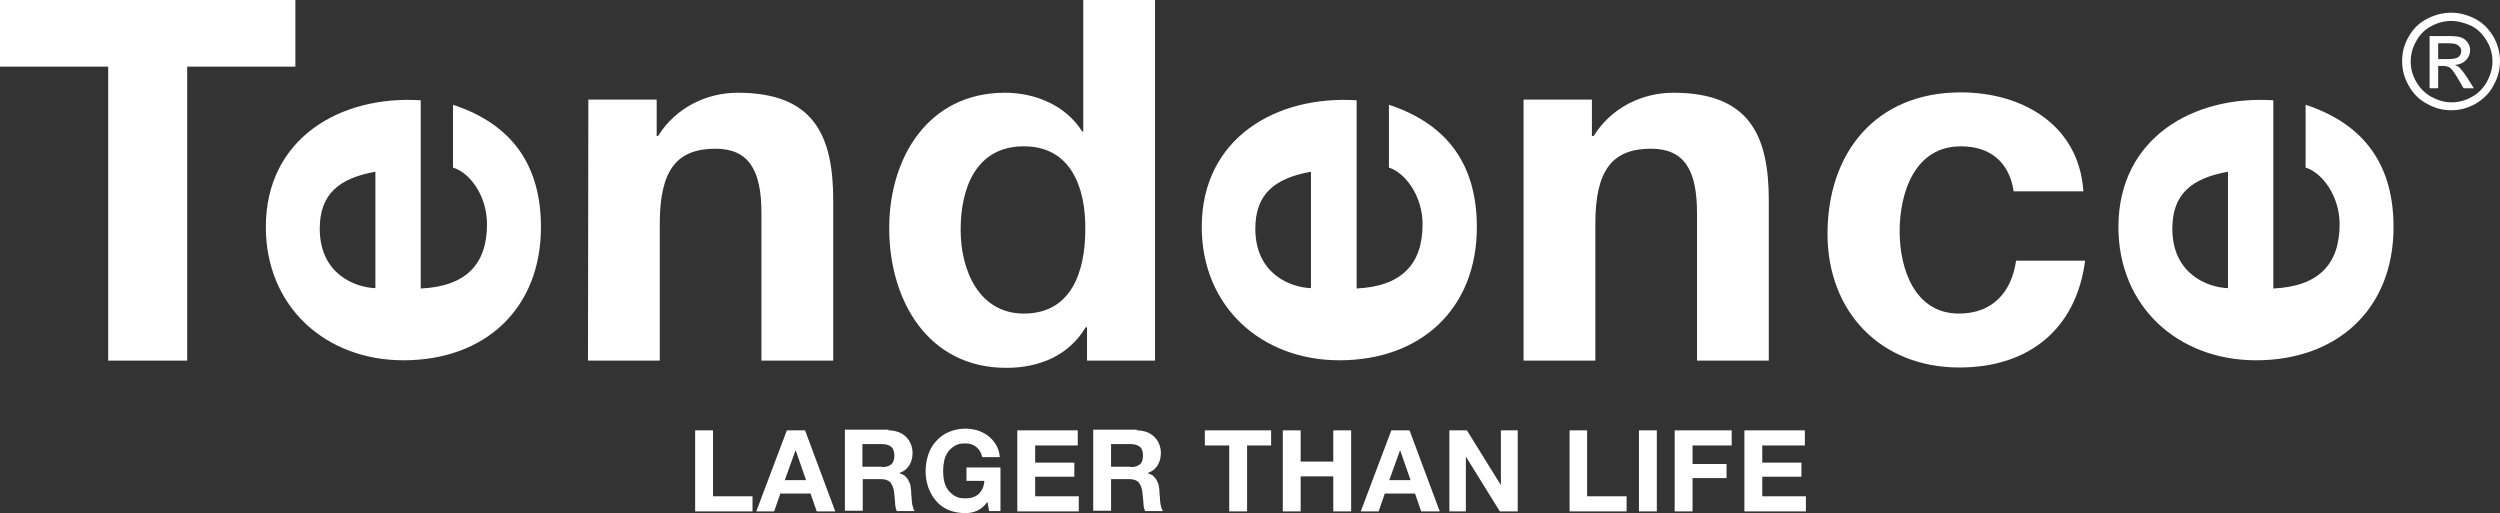 <?xml version="1.0" encoding="utf-8"?>
<!-- Generator: Adobe Illustrator 20.0.0, SVG Export Plug-In . SVG Version: 6.00 Build 0)  -->
<svg version="1.1" id="レイヤー_1" xmlns="http://www.w3.org/2000/svg" xmlns:xlink="http://www.w3.org/1999/xlink" x="0px"
	 y="0px" viewBox="0 0 727.9 149.4" style="enable-background:new 0 0 727.9 149.4;" xml:space="preserve">
<rect x="0" y="0" width="727.9" height="149.4" fill="#333333" stroke="none"/>
<style type="text/css">
	.st0{fill:#FFFFFF;}
</style>
<polygon class="st0" points="0,0 0,19.4 31.5,19.4 31.5,105 54.5,105 54.5,19.4 86,19.4 86,0 "/>
<g>
	<path class="st0" d="M109.3,50c-10.6,1.9-16.2,6.5-16.2,16.6c0,13.2,10.3,17.1,16.2,17.3V50z M122.5,84
		c13.2-0.6,19.3-7.1,19.3-18.7c0-8.4-5.1-15.1-9.9-16.5V30.5c17.9,5.9,25.6,18.4,25.6,35.6c0,24-16.5,38.8-40,38.8
		c-22.8,0-40.1-15.7-40.1-38.8c0-25.9,21.8-38.4,45.1-36.9L122.5,84L122.5,84z"/>
	<path class="st0" d="M171.3,29h19.9v10.6h0.4C196.9,31.1,206,27,214.8,27c22.2,0,27.8,12.5,27.8,31.3V105h-20.9V62
		c0-12.5-3.7-18.7-13.4-18.7c-11.3,0-16.2,6.3-16.2,21.8V105h-20.9L171.3,29L171.3,29z"/>
	<path class="st0" d="M298.1,42.6c-13.7,0-18.4,11.8-18.4,24.3c0,11.9,5.4,24.4,18.4,24.4c13.8,0,17.9-12.1,17.9-24.6
		C316.1,54.4,311.7,42.6,298.1,42.6 M316.4,95.3h-0.3c-4.9,8.2-13.4,11.8-23.1,11.8c-22.9,0-34.1-19.7-34.1-40.7
		c0-20.4,11.3-39.4,33.7-39.4c9,0,17.8,3.8,22.5,11.3h0.3V0h20.9v105h-19.8v-9.7H316.4z"/>
	<path class="st0" d="M381.7,50c-10.6,1.9-16.2,6.5-16.2,16.6c0,13.2,10.3,17.1,16.2,17.3V50z M394.9,84
		c13.2-0.6,19.3-7.1,19.3-18.7c0-8.4-5.2-15.1-9.8-16.5V30.5c17.9,5.9,25.6,18.4,25.6,35.6c0,24-16.5,38.8-40,38.8
		c-22.8,0-40.1-15.7-40.1-38.8c0-25.9,21.7-38.4,45.1-36.9V84H394.9z"/>
	<path class="st0" d="M443.7,29h19.8v10.6h0.5c5.3-8.5,14.4-12.6,23.2-12.6c22.2,0,27.8,12.5,27.8,31.3V105h-20.9V62
		c0-12.5-3.7-18.7-13.4-18.7c-11.3,0-16.2,6.3-16.2,21.8V105h-20.9V29H443.7z"/>
	<path class="st0" d="M586.3,55.7c-1.3-8.5-6.8-13.1-15.4-13.1c-13.4,0-17.8,13.5-17.8,24.7c0,10.9,4.3,24,17.3,24
		c9.7,0,15.3-6.2,16.6-15.4h20.1C604.5,96,590.5,107,570.5,107c-22.9,0-38.4-16.2-38.4-38.9c0-23.7,14.1-41.2,38.8-41.2
		c17.9,0,34.4,9.4,35.7,28.8C606.6,55.7,586.3,55.7,586.3,55.7z"/>
	<path class="st0" d="M648.7,50c-10.6,1.9-16.2,6.5-16.2,16.6c0,13.2,10.3,17.1,16.2,17.3V50z M661.9,84
		c13.2-0.6,19.3-7.1,19.3-18.7c0-8.4-5.2-15.1-9.9-16.5V30.5c17.9,5.9,25.6,18.4,25.6,35.6c0,24-16.5,38.8-40,38.8
		c-22.8,0-40.1-15.7-40.1-38.8c0-25.9,21.8-38.4,45.1-36.9L661.9,84L661.9,84z"/>
	<path class="st0" d="M713.7,3.7c2.4,0,4.7,0.6,7,1.8s4,3,5.3,5.2c1.3,2.3,1.9,4.7,1.9,7.1s-0.6,4.8-1.9,7.1c-1.2,2.3-3,4-5.2,5.3
		c-2.3,1.3-4.6,1.9-7.1,1.9s-4.8-0.6-7.1-1.9c-2.3-1.2-4-3-5.3-5.3s-1.9-4.6-1.9-7.1s0.6-4.9,1.9-7.1c1.3-2.3,3-4,5.3-5.2
		S711.3,3.7,713.7,3.7 M713.7,6.1c-2,0-3.9,0.5-5.8,1.5c-1.9,1-3.4,2.5-4.4,4.4c-1.1,1.9-1.6,3.9-1.6,5.9s0.5,4,1.6,5.9
		s2.5,3.3,4.4,4.4c1.9,1,3.8,1.6,5.9,1.6c2,0,4-0.5,5.9-1.6c1.9-1,3.3-2.5,4.4-4.4c1-1.9,1.6-3.8,1.6-5.9s-0.5-4-1.6-5.9
		s-2.5-3.4-4.4-4.4C717.6,6.6,715.6,6.1,713.7,6.1 M707.4,25.8V10.5h5.3c1.8,0,3.1,0.1,3.9,0.4c0.8,0.3,1.4,0.8,1.9,1.5
		s0.7,1.5,0.7,2.2c0,1.1-0.4,2.1-1.2,2.9c-0.8,0.8-1.8,1.3-3.2,1.4c0.5,0.2,1,0.5,1.3,0.8c0.6,0.6,1.4,1.6,2.3,3l1.9,3h-3l-1.4-2.4
		c-1.1-1.9-1.9-3.1-2.6-3.6c-0.4-0.3-1.1-0.5-2-0.5h-1.4v6.5h-2.5V25.8z M709.9,17.2h3c1.4,0,2.4-0.2,2.9-0.6s0.8-1,0.8-1.7
		c0-0.5-0.1-0.9-0.4-1.2c-0.3-0.4-0.6-0.6-1-0.8c-0.5-0.2-1.3-0.3-2.5-0.3h-2.8V17.2z"/>
	<polygon class="st0" points="207.6,125.3 207.6,144.5 219.1,144.5 219.1,148.9 202.4,148.9 202.4,125.3 	"/>
	<path class="st0" d="M234.4,125.3l8.8,23.6h-5.4l-1.8-5.2h-8.8l-1.8,5.2h-5.2l8.9-23.6C229.1,125.3,234.4,125.3,234.4,125.3z
		 M234.7,139.8l-3-8.6h-0.1l-3.1,8.6H234.7z"/>
	<path class="st0" d="M258.7,125.3c1.1,0,2,0.2,2.9,0.5c0.8,0.3,1.6,0.8,2.2,1.4s1.1,1.3,1.4,2.1s0.5,1.6,0.5,2.5
		c0,1.4-0.3,2.6-0.9,3.6s-1.5,1.8-2.9,2.3v0.1c0.6,0.2,1.2,0.4,1.6,0.8c0.4,0.4,0.8,0.8,1,1.3c0.3,0.5,0.5,1,0.6,1.6
		s0.2,1.2,0.2,1.8c0,0.4,0,0.8,0.1,1.3c0,0.5,0.1,1,0.1,1.5c0.1,0.5,0.1,1,0.3,1.5c0.1,0.5,0.3,0.9,0.5,1.2h-5.2
		c-0.3-0.7-0.5-1.6-0.5-2.7c-0.1-1-0.2-2-0.3-3c-0.2-1.2-0.6-2.1-1.1-2.7c-0.6-0.6-1.5-0.9-2.8-0.9h-5.2v9.2H246v-23.6h12.7V125.3z
		 M256.8,136c1.2,0,2.1-0.3,2.7-0.8s0.9-1.4,0.9-2.6c0-1.1-0.3-2-0.9-2.5s-1.5-0.8-2.7-0.8h-5.7v6.6h5.7V136z"/>
	<path class="st0" d="M284.5,148.7c-1.1,0.5-2.3,0.7-3.4,0.7c-1.8,0-3.4-0.3-4.9-0.9c-1.4-0.6-2.7-1.5-3.6-2.6
		c-1-1.1-1.7-2.4-2.3-3.9c-0.5-1.5-0.8-3.1-0.8-4.8c0-1.8,0.3-3.4,0.8-4.9s1.3-2.8,2.3-3.9c1-1.1,2.2-2,3.6-2.6s3.1-1,4.9-1
		c1.2,0,2.4,0.2,3.5,0.5c1.1,0.4,2.2,0.9,3.1,1.6s1.7,1.6,2.3,2.6c0.6,1,1,2.2,1.1,3.6H286c-0.3-1.3-0.9-2.3-1.8-3s-1.9-1-3.2-1
		c-1.2,0-2.2,0.2-3,0.7s-1.5,1.1-2,1.8c-0.5,0.8-0.9,1.6-1.1,2.6s-0.3,2-0.3,3s0.1,2,0.3,2.9c0.2,0.9,0.6,1.8,1.1,2.5s1.2,1.3,2,1.8
		s1.8,0.7,3,0.7c1.7,0,3-0.4,4-1.3c0.9-0.9,1.5-2.1,1.6-3.8h-5.2v-3.9h9.9v12.7H288l-0.5-2.7C286.6,147.4,285.6,148.2,284.5,148.7"
		/>
	<polygon class="st0" points="313.8,125.3 313.8,129.7 301.4,129.7 301.4,134.7 312.8,134.7 312.8,138.8 301.4,138.8 301.4,144.5 
		314.1,144.5 314.1,148.9 296.2,148.9 296.2,125.3 	"/>
	<path class="st0" d="M331,125.3c1.1,0,2,0.2,2.9,0.5c0.8,0.3,1.6,0.8,2.2,1.4s1.1,1.3,1.4,2.1s0.5,1.6,0.5,2.5
		c0,1.4-0.3,2.6-0.9,3.6s-1.5,1.8-2.9,2.3v0.1c0.6,0.2,1.2,0.4,1.6,0.8c0.4,0.4,0.8,0.8,1,1.3c0.3,0.5,0.5,1,0.6,1.6
		s0.2,1.2,0.2,1.8c0,0.4,0,0.8,0.1,1.3c0,0.5,0.1,1,0.1,1.5c0.1,0.5,0.1,1,0.3,1.5c0.1,0.5,0.3,0.9,0.5,1.2h-5.2
		c-0.3-0.7-0.5-1.6-0.5-2.7c-0.1-1-0.2-2-0.3-3c-0.2-1.2-0.6-2.1-1.1-2.7c-0.6-0.6-1.5-0.9-2.8-0.9h-5.2v9.2h-5.2v-23.6H331V125.3z
		 M329.2,136c1.2,0,2.1-0.3,2.7-0.8s0.9-1.4,0.9-2.6c0-1.1-0.3-2-0.9-2.5s-1.5-0.8-2.7-0.8h-5.7v6.6h5.7V136z"/>
	<polygon class="st0" points="350.8,129.7 350.8,125.3 370.1,125.3 370.1,129.7 363.1,129.7 363.1,148.9 357.9,148.9 357.9,129.7 	
		"/>
	<polygon class="st0" points="378.7,125.3 378.7,134.4 388.2,134.4 388.2,125.3 393.4,125.3 393.4,148.9 388.2,148.9 388.2,138.7 
		378.7,138.7 378.7,148.9 373.5,148.9 373.5,125.3 	"/>
	<path class="st0" d="M410.4,125.3l8.8,23.6h-5.4l-1.8-5.2h-8.8l-1.8,5.2h-5.2l8.9-23.6C405.1,125.3,410.4,125.3,410.4,125.3z
		 M410.7,139.8l-3-8.6h-0.1l-3.1,8.6H410.7z"/>
	<polygon class="st0" points="427.1,125.3 436.9,141.1 437,141.1 437,125.3 441.9,125.3 441.9,148.9 436.7,148.9 426.9,133.1 
		426.8,133.1 426.8,148.9 422,148.9 422,125.3 	"/>
	<polygon class="st0" points="462.1,125.3 462.1,144.5 473.6,144.5 473.6,148.9 457,148.9 457,125.3 	"/>
	<rect x="477.2" y="125.3" class="st0" width="5.2" height="23.6"/>
	<polygon class="st0" points="504.2,125.3 504.2,129.7 492.8,129.7 492.8,135.1 502.7,135.1 502.7,139.2 492.8,139.2 492.8,148.9 
		487.6,148.9 487.6,125.3 	"/>
	<polygon class="st0" points="525.5,125.3 525.5,129.7 513.1,129.7 513.1,134.7 524.5,134.7 524.5,138.8 513.1,138.8 513.1,144.5 
		525.8,144.5 525.8,148.9 507.9,148.9 507.9,125.3 	"/>
</g>
</svg>
